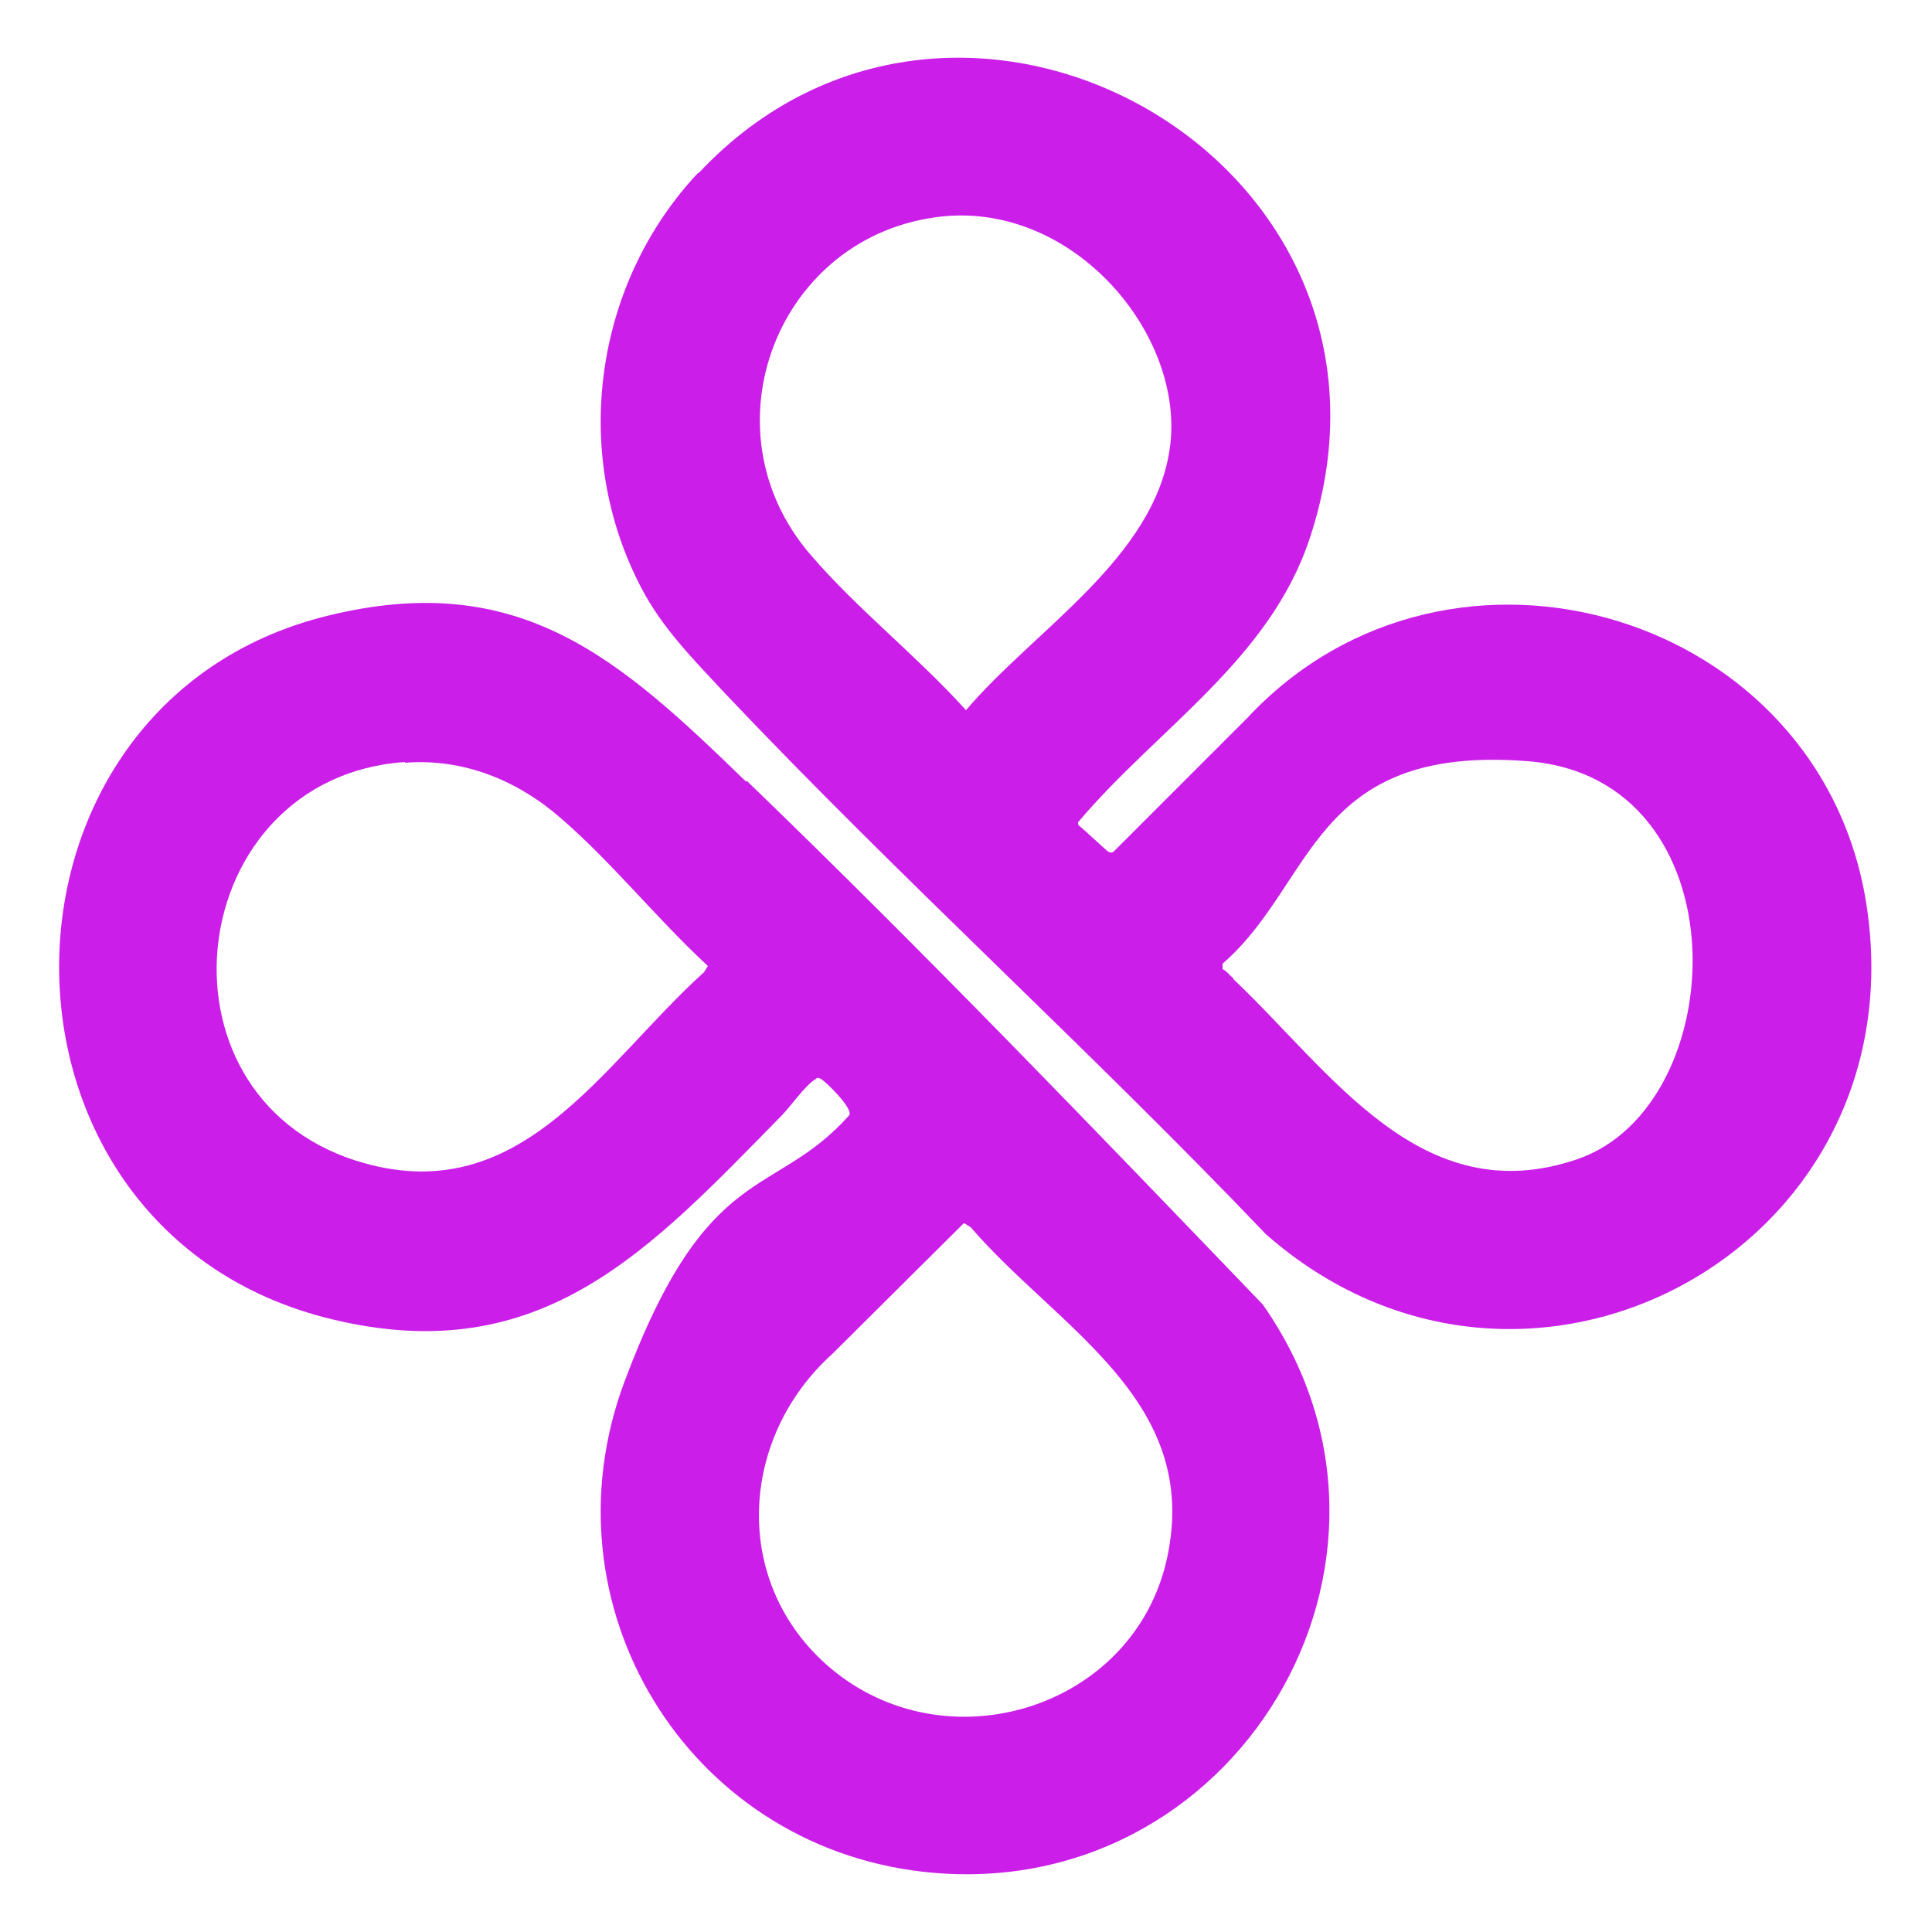 <?xml version="1.0" encoding="UTF-8"?>
<svg id="Layer_1" xmlns="http://www.w3.org/2000/svg" version="1.1" viewBox="0 0 250 250">
  <!-- Generator: Adobe Illustrator 29.8.1, SVG Export Plug-In . SVG Version: 2.1.1 Build 2)  -->
  <defs>
    <style>
      .st0 {
        fill: #cb1fe9;
      }
    </style>
  </defs>
  <path class="st0" d="M90.4,22.4c33.8-36.1,95.2-1.4,79.1,47.2-5.2,15.8-19.7,24.6-30,36.8,0,.2,0,.4.2.5s3.5,3.2,3.7,3.3.4.2.7,0l17.3-17.3c26.2-28.1,74.7-13.6,80.2,24.7,6.4,44.4-44.4,71.5-77.8,42.1-22.8-23.9-47.4-46.1-70.1-70.1-3.9-4.2-8-8.3-10.7-13.5-9.2-17.5-6.1-39.4,7.3-53.7ZM122,28c-21.3,2.2-31.2,27.5-17.1,43.8,6,7,13.9,13.2,20.1,20.1,8.8-10.4,24.5-19.7,26.4-34.1s-12.3-31.5-29.4-29.8ZM159.6,126.7c12.7,12,24.3,30.2,44.5,23.3s21.6-49.3-6.4-51.5-27.5,15.8-39.5,26.2v.7c.6.3.9.8,1.4,1.2Z"/>
  <path class="st0" d="M96.7,101.1c22.8,22,44.8,44.9,66.7,67.7,23.3,33.2-3.7,78-44,73.4-30.6-3.5-49.4-34.5-38.6-63.4s19.3-23.5,29.1-34.5c.5-.9-3.1-4.4-3.7-4.7s-.5,0-.9.2c-1.2.8-3.1,3.5-4.2,4.6-17,17.3-31,32.9-58.2,26.3-47.1-11.4-46.7-79.6-.6-91,25-6.2,37.9,5.6,54.2,21.4ZM52.4,98.6c-28.6,2-33.7,42.9-6.3,51.6,21.2,6.7,31.7-12.4,45-24.4l.5-.8c-6.5-6-12.4-13.4-19-19.1-5.6-4.9-12.6-7.8-20.2-7.2ZM124.7,158.3l-17,16.9c-12.1,10.9-13.1,29.7-.3,40.6,15.1,12.8,39.3,5.3,43.6-14.1,4.5-20.5-14-29.7-25.4-42.9l-.8-.5Z"/>
</svg>